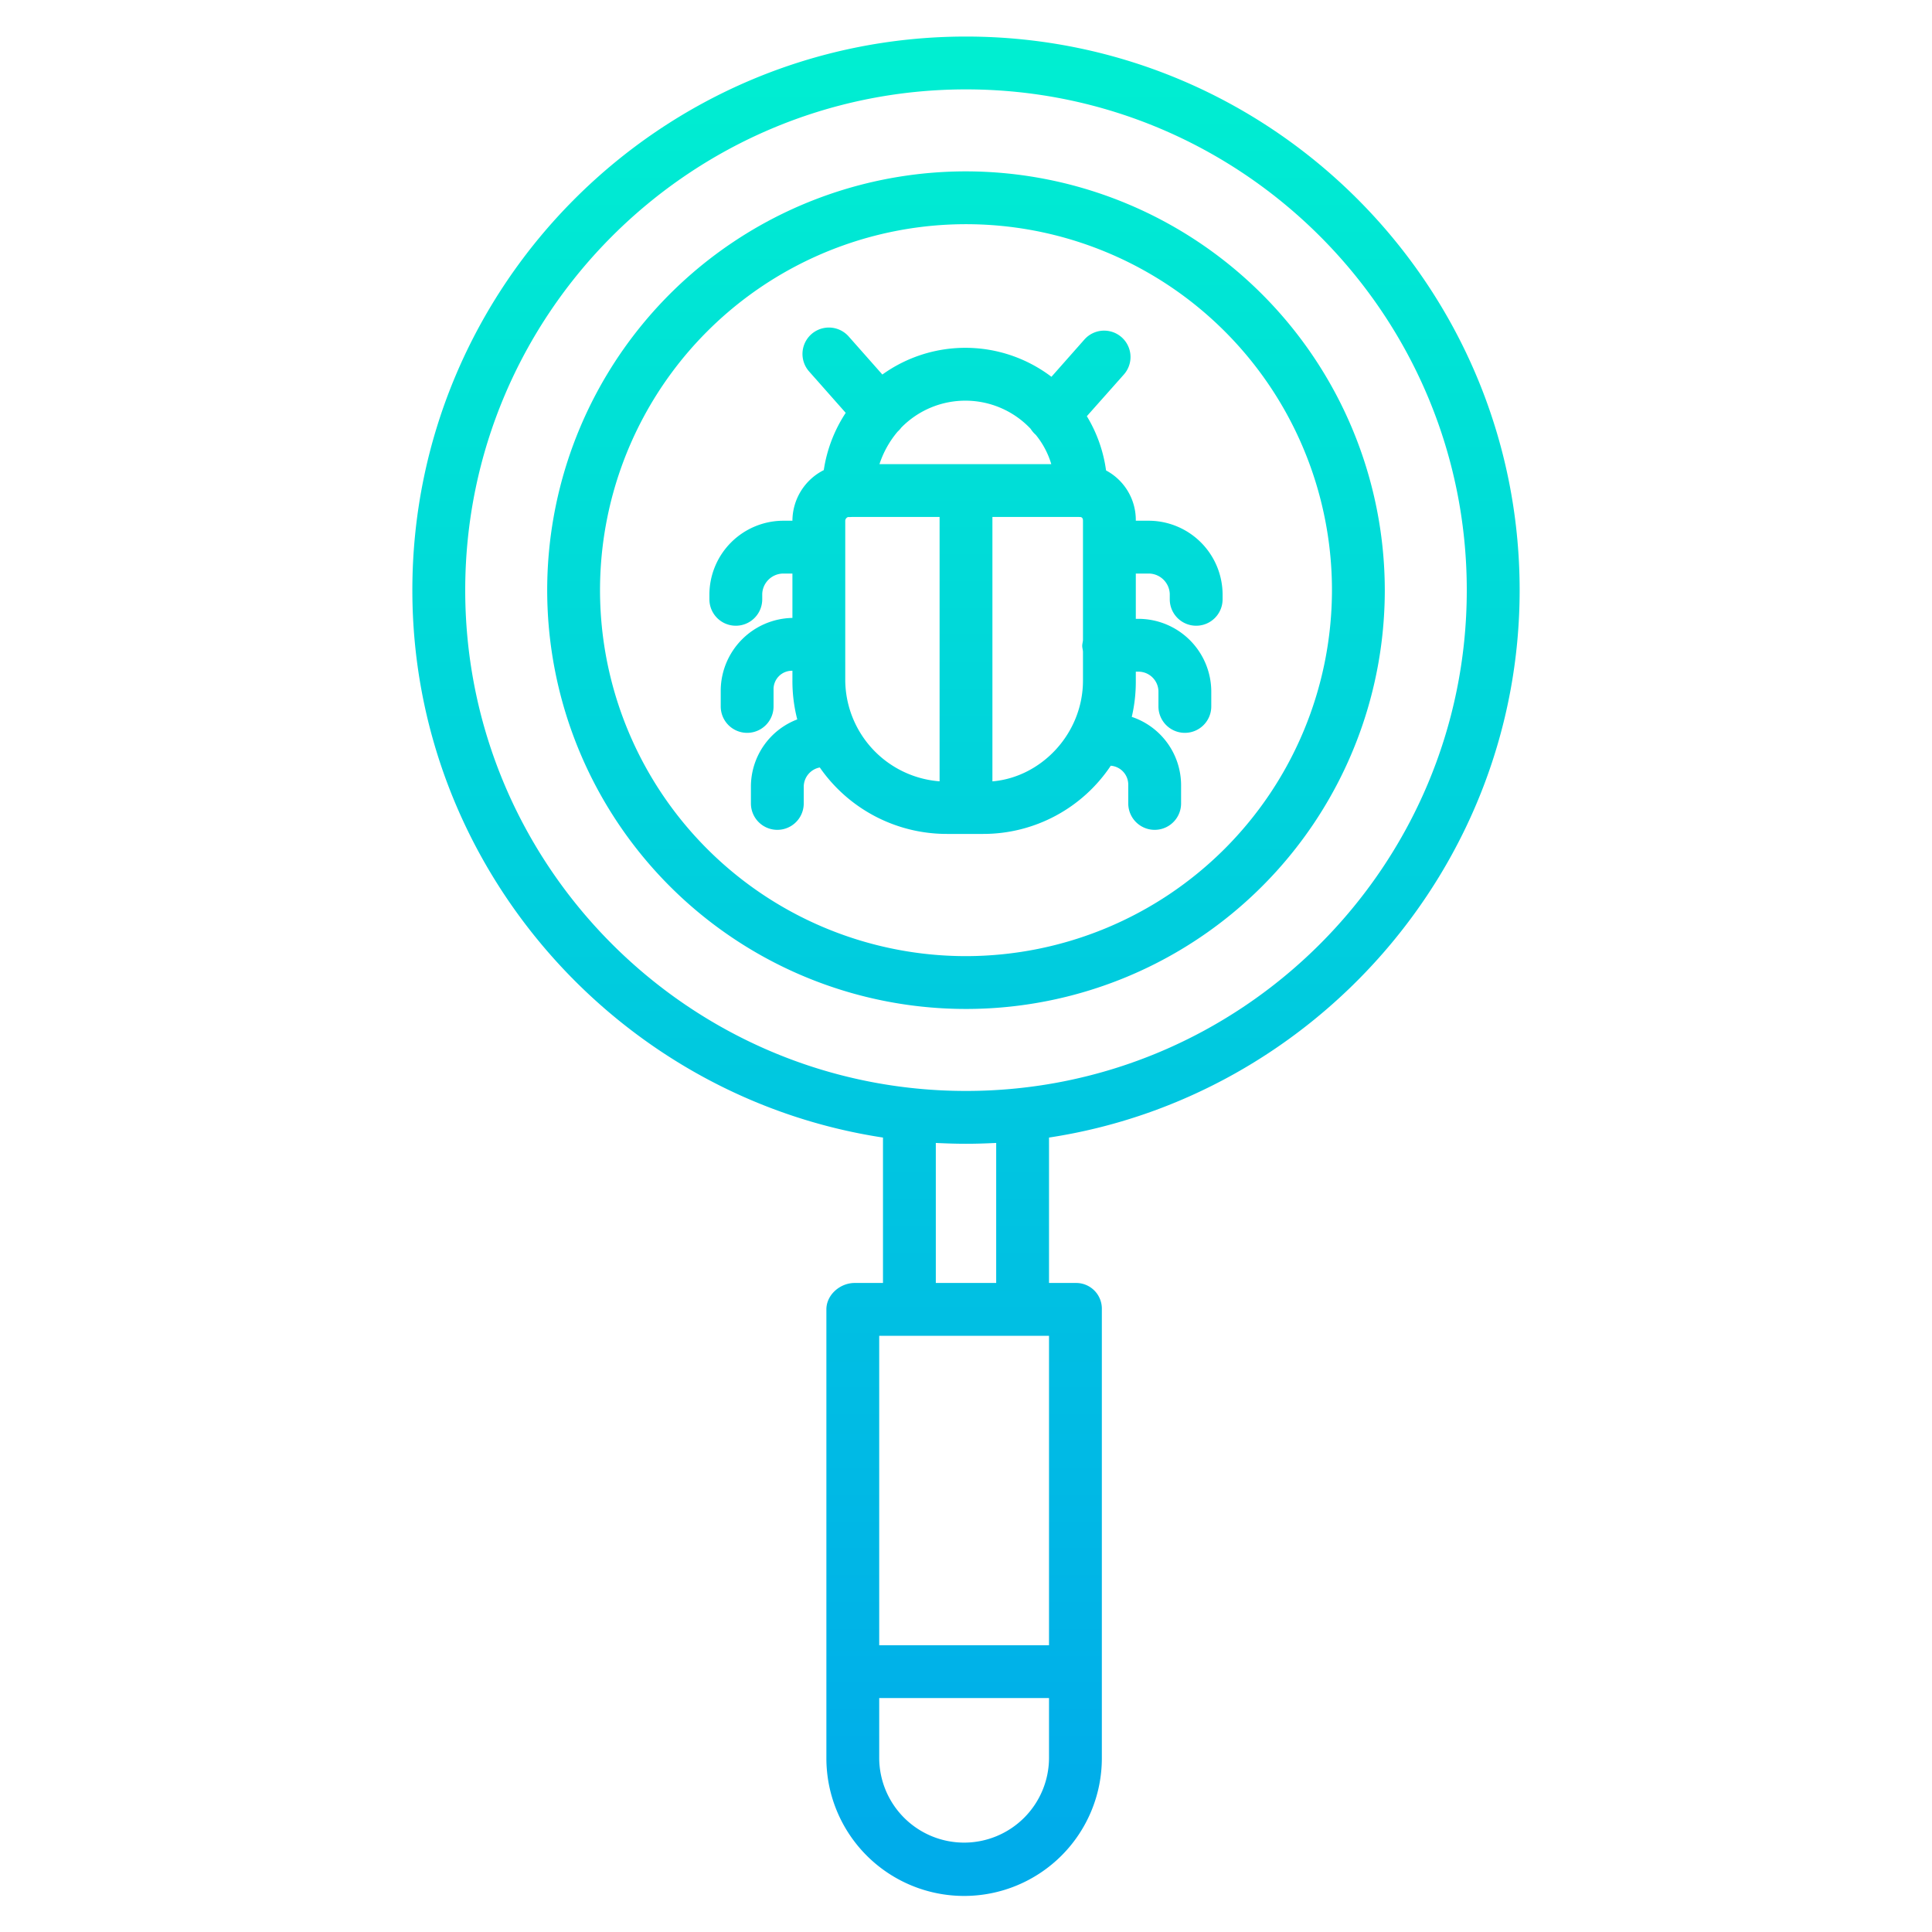 <?xml version="1.0" encoding="UTF-8"?> <svg xmlns="http://www.w3.org/2000/svg" data-name="Layer 1" viewBox="0 0 512 512"><defs><linearGradient id="a" x1="256" x2="256" y1="8" y2="485.074" gradientUnits="userSpaceOnUse"><stop offset="0" stop-color="#00efd1"></stop><stop offset="1" stop-color="#00acea"></stop></linearGradient></defs><g data-name="&lt;Group&gt;"><path fill="url(#a)" d="M304.642,138H301v-.039a14.875,14.875,0,0,0-7.884-13.289,37.466,37.466,0,0,0-5.091-14.378l9.812-11.046a6.988,6.988,0,1,0-10.455-9.276l-8.739,9.884a37.711,37.711,0,0,0-44.809-.6l-8.925-10.09a7,7,0,1,0-10.486,9.277l9.7,10.966a37.71,37.71,0,0,0-5.812,15.173A15.1,15.1,0,0,0,210,137.961V138h-2.642A19.627,19.627,0,0,0,188,157.36v1.465a7,7,0,0,0,14,0V157.36a5.625,5.625,0,0,1,5.358-5.36H210v11.757a19.358,19.358,0,0,0-19,19.019v4.436a7,7,0,0,0,14,0v-4.436a4.875,4.875,0,0,1,5-5.017v2.578a40.737,40.737,0,0,0,1.281,10.313A19.07,19.07,0,0,0,199,208.4v4.518a7,7,0,0,0,14,0V208.4a5.223,5.223,0,0,1,4.253-5.013A40.967,40.967,0,0,0,251,221h9.5a40.617,40.617,0,0,0,33.864-18.074A5.026,5.026,0,0,1,299,208v4.918a7,7,0,0,0,14,0V208a19.124,19.124,0,0,0-13.069-18.02A40.738,40.738,0,0,0,301,180.337V178h.809A5.311,5.311,0,0,1,307,183.177v4.035a7,7,0,0,0,14,0v-4.035A19.323,19.323,0,0,0,301.809,164H301V152h3.642A5.625,5.625,0,0,1,310,157.36v1.465a7,7,0,0,0,14,0V157.36A19.627,19.627,0,0,0,304.642,138Zm-31.507-24.354a6.99,6.99,0,0,0,1.3,1.539c.029.025.062.068.091.093A22.273,22.273,0,0,1,278.6,123H233.07a25.661,25.661,0,0,1,4.783-8.58s.01-.019.014-.023a7.079,7.079,0,0,0,.984-1.079,23.778,23.778,0,0,1,34.284.328ZM224,180.337V137.961a1.083,1.083,0,0,1,.823-.958c.031,0,.1.031.137.031.3,0,.631-.034.918-.034H249v70.06A27.075,27.075,0,0,1,224,180.337Zm39,26.735V137h22.788c.267,0,.372.028.647.031.418.125.565.471.565.93v31.552c0,.528-.2,1.077-.2,1.644s.2,1.116.2,1.644v7.536C287,194.4,276,205.964,263,207.072Z" data-name="&lt;Compound Path&gt;"></path><path fill="url(#a)" d="M256,9.688C175.1,9.688,109.278,75.5,109.278,156.4,109.278,229.829,164,290.827,234,301.465V340h-7.507c-3.866,0-7.493,3.14-7.493,7.006V465.944a36.5,36.5,0,0,0,73,0V347.006A6.813,6.813,0,0,0,285.229,340H278V301.465c70-10.638,124.722-71.636,124.722-145.065C402.722,75.5,336.9,9.688,256,9.688Zm-.5,478.624A22.507,22.507,0,0,1,233,465.944V450h45v15.944A22.507,22.507,0,0,1,255.5,488.312ZM278,436H233V354h45Zm-14-96H248V302.892c3,.142,5.323.219,8,.219s5-.077,8-.219Zm-8-50.889c-73.177,0-132.711-59.534-132.711-132.711S182.823,23.688,256,23.688,388.711,83.222,388.711,156.4,329.177,289.111,256,289.111Z" data-name="&lt;Compound Path&gt;"></path><path fill="url(#a)" d="M256,45.415A110.985,110.985,0,1,0,366.984,156.4,111.11,111.11,0,0,0,256,45.415Zm0,207.969A96.985,96.985,0,1,1,352.984,156.4,97.093,97.093,0,0,1,256,253.384Z" data-name="&lt;Compound Path&gt;"></path></g></svg> 